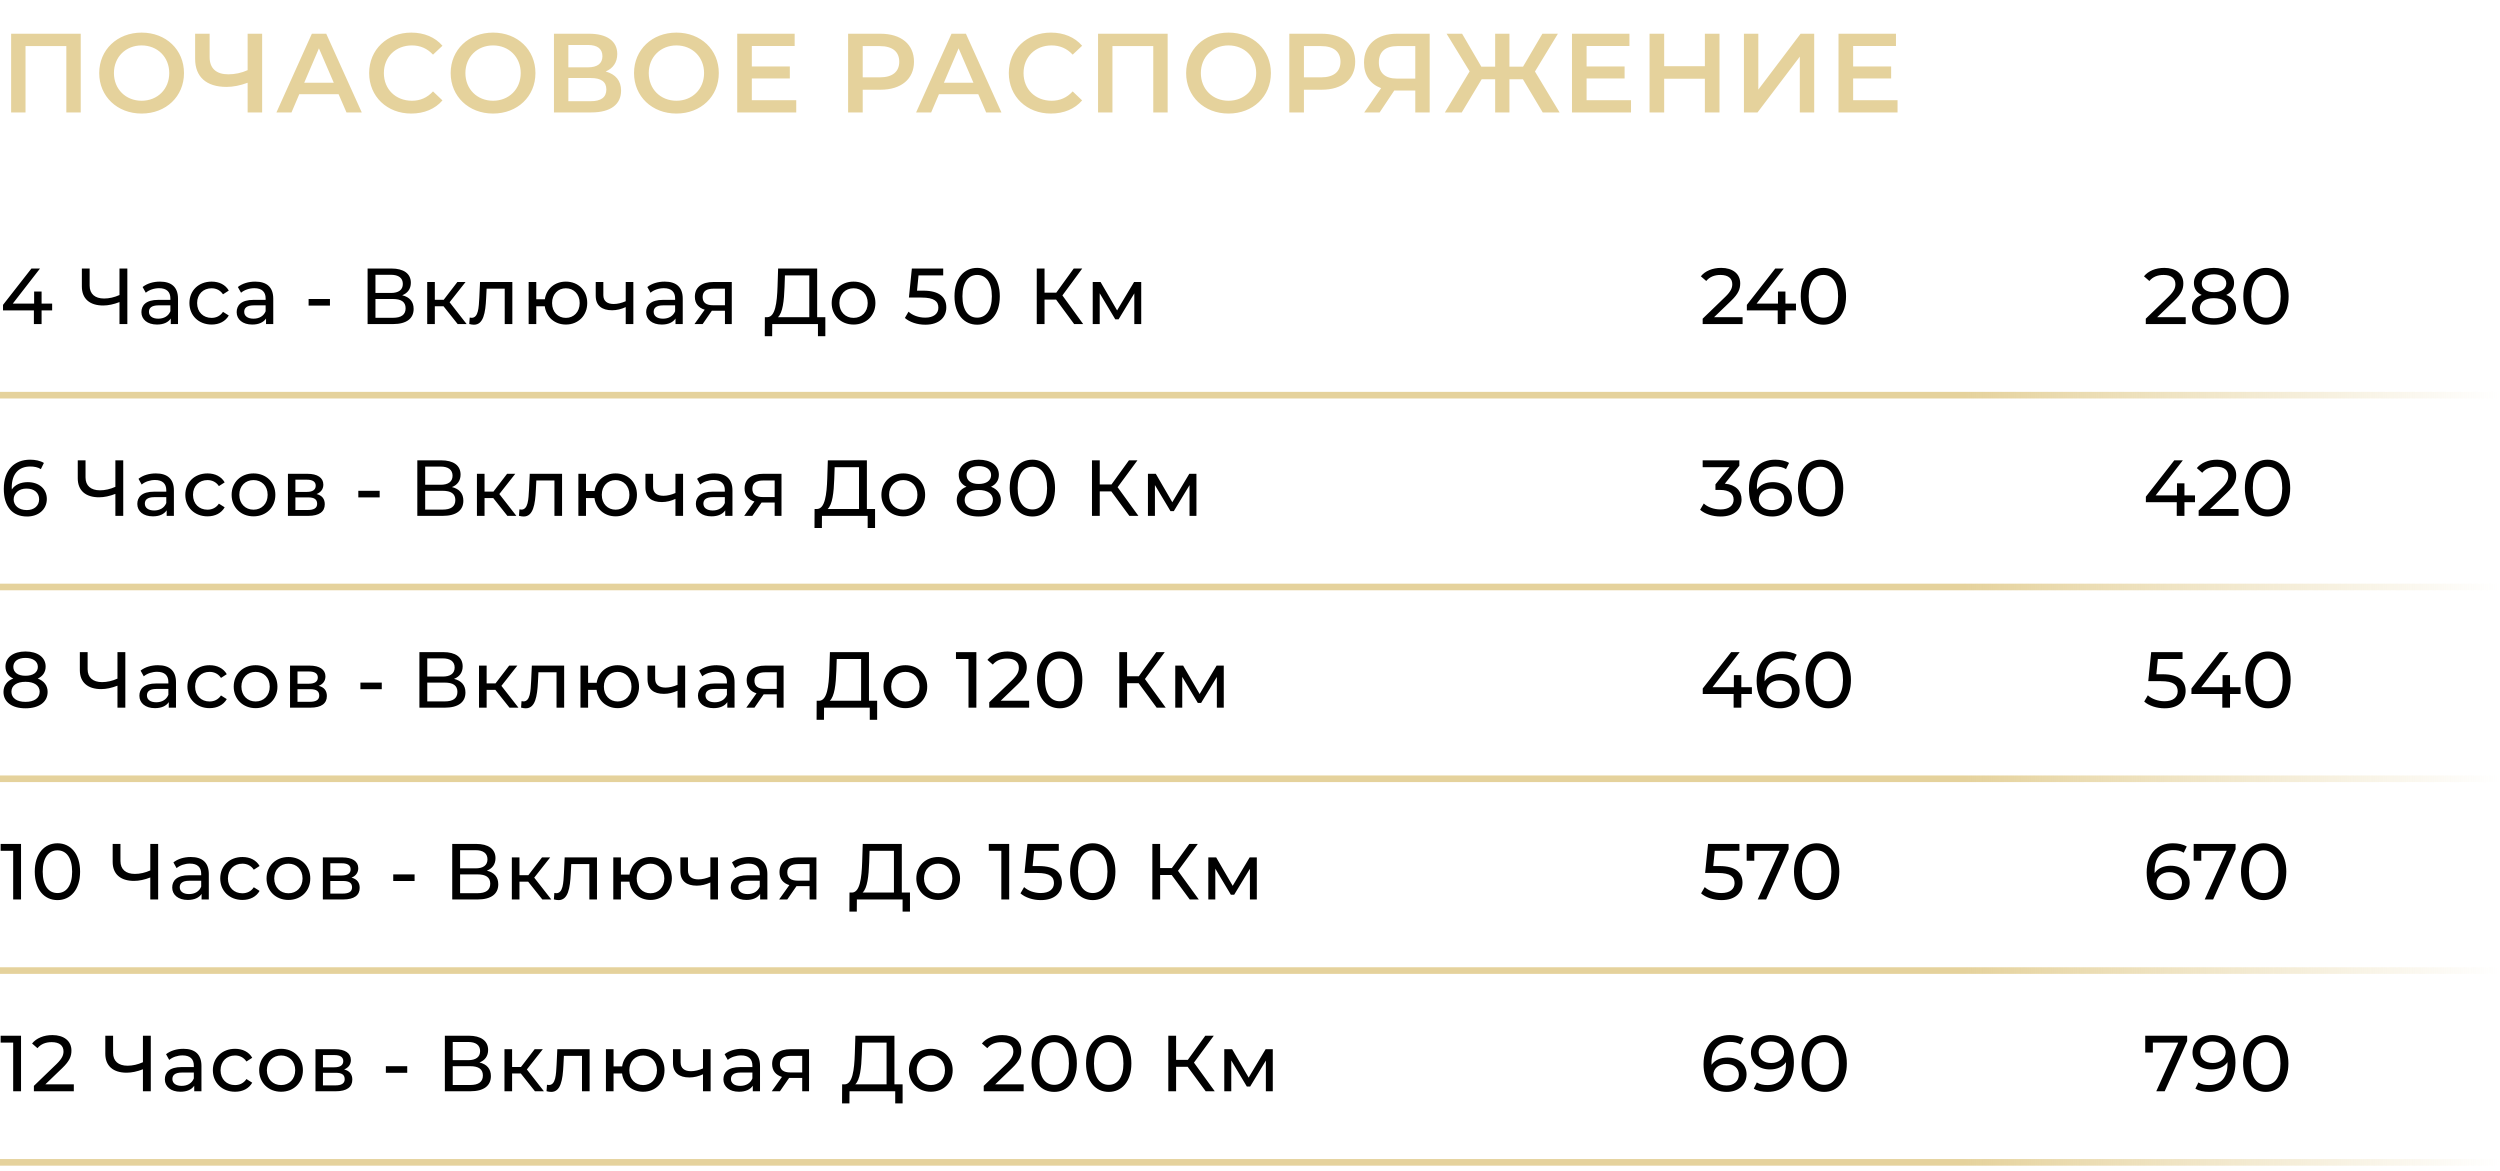 <svg xmlns="http://www.w3.org/2000/svg" width="378" height="177" viewBox="0 0 378 177" fill="none"><path d="M1.683 5.1H12.206V17H10.03V6.97H3.859V17H1.683V5.1ZM21.41 17.17C17.721 17.17 15.001 14.569 15.001 11.05C15.001 7.531 17.721 4.93 21.41 4.93C25.099 4.93 27.819 7.514 27.819 11.05C27.819 14.586 25.099 17.17 21.41 17.17ZM21.41 15.232C23.806 15.232 25.591 13.481 25.591 11.05C25.591 8.619 23.806 6.868 21.41 6.868C19.012 6.868 17.227 8.619 17.227 11.05C17.227 13.481 19.012 15.232 21.41 15.232ZM37.442 5.1H39.635V17H37.442V12.512C36.303 12.937 35.232 13.141 34.246 13.141C31.203 13.141 29.503 11.628 29.503 8.891V5.1H31.696V8.653C31.696 10.336 32.699 11.237 34.518 11.237C35.504 11.237 36.507 11.033 37.442 10.608V5.1ZM52.388 17L51.198 14.246H45.248L44.075 17H41.797L47.152 5.1H49.328L54.7 17H52.388ZM45.996 12.512H50.467L48.223 7.31L45.996 12.512ZM62.173 17.17C58.535 17.17 55.815 14.603 55.815 11.05C55.815 7.497 58.535 4.93 62.19 4.93C64.128 4.93 65.794 5.627 66.899 6.919L65.471 8.262C64.604 7.327 63.533 6.868 62.292 6.868C59.827 6.868 58.042 8.602 58.042 11.05C58.042 13.498 59.827 15.232 62.292 15.232C63.533 15.232 64.604 14.773 65.471 13.821L66.899 15.181C65.794 16.473 64.128 17.17 62.173 17.17ZM74.55 17.17C70.861 17.17 68.141 14.569 68.141 11.05C68.141 7.531 70.861 4.93 74.55 4.93C78.239 4.93 80.959 7.514 80.959 11.05C80.959 14.586 78.239 17.17 74.55 17.17ZM74.55 15.232C76.947 15.232 78.732 13.481 78.732 11.05C78.732 8.619 76.947 6.868 74.55 6.868C72.153 6.868 70.368 8.619 70.368 11.05C70.368 13.481 72.153 15.232 74.55 15.232ZM91.579 10.812C93.075 11.22 93.908 12.206 93.908 13.702C93.908 15.759 92.361 17 89.403 17H83.759V5.1H89.08C91.732 5.1 93.33 6.188 93.33 8.16C93.33 9.435 92.684 10.336 91.579 10.812ZM85.935 6.8V10.183H88.893C90.321 10.183 91.086 9.605 91.086 8.5C91.086 7.378 90.321 6.8 88.893 6.8H85.935ZM89.335 15.3C90.865 15.3 91.681 14.722 91.681 13.532C91.681 12.342 90.865 11.798 89.335 11.798H85.935V15.3H89.335ZM102.274 17.17C98.585 17.17 95.865 14.569 95.865 11.05C95.865 7.531 98.585 4.93 102.274 4.93C105.963 4.93 108.683 7.514 108.683 11.05C108.683 14.586 105.963 17.17 102.274 17.17ZM102.274 15.232C104.671 15.232 106.456 13.481 106.456 11.05C106.456 8.619 104.671 6.868 102.274 6.868C99.877 6.868 98.092 8.619 98.092 11.05C98.092 13.481 99.877 15.232 102.274 15.232ZM113.676 15.147H120.391V17H111.466V5.1H120.153V6.953H113.676V10.047H119.422V11.866H113.676V15.147ZM133.129 5.1C136.257 5.1 138.195 6.698 138.195 9.333C138.195 11.951 136.257 13.566 133.129 13.566H130.443V17H128.233V5.1H133.129ZM133.027 11.696C134.965 11.696 135.968 10.829 135.968 9.333C135.968 7.837 134.965 6.97 133.027 6.97H130.443V11.696H133.027ZM149.106 17L147.916 14.246H141.966L140.793 17H138.515L143.87 5.1H146.046L151.418 17H149.106ZM142.714 12.512H147.185L144.941 7.31L142.714 12.512ZM158.891 17.17C155.253 17.17 152.533 14.603 152.533 11.05C152.533 7.497 155.253 4.93 158.908 4.93C160.846 4.93 162.512 5.627 163.617 6.919L162.189 8.262C161.322 7.327 160.251 6.868 159.01 6.868C156.545 6.868 154.76 8.602 154.76 11.05C154.76 13.498 156.545 15.232 159.01 15.232C160.251 15.232 161.322 14.773 162.189 13.821L163.617 15.181C162.512 16.473 160.846 17.17 158.891 17.17ZM166.026 5.1H176.549V17H174.373V6.97H168.202V17H166.026V5.1ZM185.752 17.17C182.063 17.17 179.343 14.569 179.343 11.05C179.343 7.531 182.063 4.93 185.752 4.93C189.441 4.93 192.161 7.514 192.161 11.05C192.161 14.586 189.441 17.17 185.752 17.17ZM185.752 15.232C188.149 15.232 189.934 13.481 189.934 11.05C189.934 8.619 188.149 6.868 185.752 6.868C183.355 6.868 181.57 8.619 181.57 11.05C181.57 13.481 183.355 15.232 185.752 15.232ZM199.841 5.1C202.969 5.1 204.907 6.698 204.907 9.333C204.907 11.951 202.969 13.566 199.841 13.566H197.155V17H194.945V5.1H199.841ZM199.739 11.696C201.677 11.696 202.68 10.829 202.68 9.333C202.68 7.837 201.677 6.97 199.739 6.97H197.155V11.696H199.739ZM211.22 5.1H216.167V17H213.991V13.685H211.05H210.812L208.602 17H206.273L208.823 13.328C207.174 12.716 206.239 11.373 206.239 9.469C206.239 6.715 208.194 5.1 211.22 5.1ZM211.288 6.97C209.486 6.97 208.483 7.803 208.483 9.435C208.483 10.999 209.418 11.883 211.203 11.883H213.991V6.97H211.288ZM233.259 17L230.267 11.985H228.227V17H226.068V11.985H224.028L221.019 17H218.469L222.209 10.795L218.724 5.1H221.07L223.977 10.081H226.068V5.1H228.227V10.081H230.284L233.208 5.1H235.554L232.086 10.812L235.809 17H233.259ZM239.894 15.147H246.609V17H237.684V5.1H246.371V6.953H239.894V10.047H245.64V11.866H239.894V15.147ZM257.777 5.1H259.987V17H257.777V11.9H251.623V17H249.413V5.1H251.623V10.013H257.777V5.1ZM263.682 17V5.1H265.858V13.549L272.25 5.1H274.307V17H272.131V8.568L265.739 17H263.682ZM280.194 15.147H286.909V17H277.984V5.1H286.671V6.953H280.194V10.047H285.94V11.866H280.194V15.147Z" fill="#E5D29C"></path><path d="M7.884 45.904V46.936H6.288V49H5.124V46.936H0.456V46.096L4.752 40.6H6.048L1.932 45.904H5.16V44.08H6.288V45.904H7.884ZM18.066 40.6H19.254V49H18.066V45.676C17.202 46.012 16.362 46.192 15.606 46.192C13.554 46.192 12.378 45.16 12.378 43.324V40.6H13.554V43.192C13.554 44.44 14.358 45.136 15.738 45.136C16.494 45.136 17.298 44.956 18.066 44.608V40.6ZM24.19 42.58C25.93 42.58 26.914 43.42 26.914 45.16V49H25.822V48.16C25.438 48.736 24.73 49.072 23.734 49.072C22.294 49.072 21.382 48.304 21.382 47.2C21.382 46.18 22.042 45.34 23.938 45.34H25.762V45.112C25.762 44.14 25.198 43.576 24.058 43.576C23.302 43.576 22.534 43.84 22.042 44.26L21.562 43.396C22.222 42.868 23.17 42.58 24.19 42.58ZM23.926 48.184C24.79 48.184 25.474 47.788 25.762 47.056V46.168H23.986C22.846 46.168 22.522 46.612 22.522 47.152C22.522 47.788 23.05 48.184 23.926 48.184ZM32 49.072C30.044 49.072 28.64 47.716 28.64 45.82C28.64 43.924 30.044 42.58 32 42.58C33.14 42.58 34.088 43.048 34.592 43.936L33.716 44.5C33.308 43.876 32.684 43.588 31.988 43.588C30.74 43.588 29.804 44.464 29.804 45.82C29.804 47.2 30.74 48.064 31.988 48.064C32.684 48.064 33.308 47.776 33.716 47.152L34.592 47.704C34.088 48.592 33.14 49.072 32 49.072ZM38.592 42.58C40.332 42.58 41.316 43.42 41.316 45.16V49H40.224V48.16C39.84 48.736 39.132 49.072 38.136 49.072C36.696 49.072 35.784 48.304 35.784 47.2C35.784 46.18 36.444 45.34 38.34 45.34H40.164V45.112C40.164 44.14 39.6 43.576 38.46 43.576C37.704 43.576 36.936 43.84 36.444 44.26L35.964 43.396C36.624 42.868 37.572 42.58 38.592 42.58ZM38.328 48.184C39.192 48.184 39.876 47.788 40.164 47.056V46.168H38.388C37.248 46.168 36.924 46.612 36.924 47.152C36.924 47.788 37.452 48.184 38.328 48.184ZM46.661 46.204V45.208H49.889V46.204H46.661ZM60.813 44.644C61.941 44.92 62.541 45.616 62.541 46.708C62.541 48.148 61.485 49 59.421 49H55.581V40.6H59.193C61.017 40.6 62.121 41.356 62.121 42.76C62.121 43.684 61.629 44.332 60.813 44.644ZM56.769 41.548V44.296H59.109C60.261 44.296 60.909 43.828 60.909 42.928C60.909 42.028 60.261 41.548 59.109 41.548H56.769ZM59.397 48.052C60.657 48.052 61.329 47.596 61.329 46.612C61.329 45.64 60.657 45.208 59.397 45.208H56.769V48.052H59.397ZM69.202 49L67.066 46.312H65.746V49H64.594V42.64H65.746V45.328H67.09L69.154 42.64H70.39L67.978 45.7L70.558 49H69.202ZM72.582 42.64H77.466V49H76.314V43.648H73.578L73.506 45.064C73.398 47.308 73.098 49.096 71.658 49.096C71.442 49.096 71.214 49.06 70.95 48.988L71.022 48.016C71.13 48.04 71.226 48.052 71.31 48.052C72.342 48.052 72.39 46.492 72.474 44.992L72.582 42.64ZM85.561 42.58C87.421 42.58 88.79 43.912 88.79 45.82C88.79 47.716 87.421 49.072 85.561 49.072C83.87 49.072 82.585 47.944 82.37 46.312H81.085V49H79.933V42.64H81.085V45.244H82.382C82.621 43.648 83.894 42.58 85.561 42.58ZM85.561 48.064C86.737 48.064 87.65 47.188 87.65 45.82C87.65 44.464 86.737 43.588 85.561 43.588C84.374 43.588 83.474 44.464 83.474 45.82C83.474 47.188 84.374 48.064 85.561 48.064ZM94.609 42.64H95.761V49H94.609V46.432C93.961 46.732 93.265 46.912 92.557 46.912C91.009 46.912 90.073 46.216 90.073 44.704V42.64H91.225V44.632C91.225 45.532 91.825 45.964 92.797 45.964C93.373 45.964 93.997 45.808 94.609 45.544V42.64ZM100.506 42.58C102.246 42.58 103.23 43.42 103.23 45.16V49H102.138V48.16C101.754 48.736 101.046 49.072 100.05 49.072C98.61 49.072 97.698 48.304 97.698 47.2C97.698 46.18 98.358 45.34 100.254 45.34H102.078V45.112C102.078 44.14 101.514 43.576 100.374 43.576C99.618 43.576 98.85 43.84 98.358 44.26L97.878 43.396C98.538 42.868 99.486 42.58 100.506 42.58ZM100.242 48.184C101.106 48.184 101.79 47.788 102.078 47.056V46.168H100.302C99.162 46.168 98.838 46.612 98.838 47.152C98.838 47.788 99.366 48.184 100.242 48.184ZM107.86 42.64H110.644V49H109.612V46.984H107.764H107.632L106.24 49H105.004L106.552 46.828C105.604 46.54 105.064 45.88 105.064 44.872C105.064 43.396 106.156 42.64 107.86 42.64ZM106.24 44.908C106.24 45.76 106.78 46.156 107.848 46.156H109.612V43.648H107.896C106.84 43.648 106.24 44.02 106.24 44.908ZM123.554 47.956H124.79V50.836H123.674V49H116.762L116.75 50.836H115.634L115.646 47.956H116.054C117.206 47.884 117.482 45.856 117.566 43.3L117.65 40.6H123.554V47.956ZM118.622 43.408C118.55 45.46 118.346 47.308 117.626 47.956H122.366V41.644H118.682L118.622 43.408ZM129.062 49.072C127.154 49.072 125.75 47.716 125.75 45.82C125.75 43.924 127.154 42.58 129.062 42.58C130.97 42.58 132.362 43.924 132.362 45.82C132.362 47.716 130.97 49.072 129.062 49.072ZM129.062 48.064C130.286 48.064 131.198 47.176 131.198 45.82C131.198 44.464 130.286 43.588 129.062 43.588C127.838 43.588 126.914 44.464 126.914 45.82C126.914 47.176 127.838 48.064 129.062 48.064ZM139.589 43.948C142.097 43.948 143.081 44.992 143.081 46.48C143.081 47.932 142.049 49.096 139.901 49.096C138.713 49.096 137.537 48.712 136.817 48.076L137.369 47.128C137.933 47.656 138.869 48.028 139.889 48.028C141.161 48.028 141.881 47.44 141.881 46.528C141.881 45.58 141.281 44.992 139.337 44.992H137.429L137.873 40.6H142.613V41.644H138.881L138.653 43.948H139.589ZM147.751 49.096C145.783 49.096 144.319 47.536 144.319 44.8C144.319 42.064 145.783 40.504 147.751 40.504C149.707 40.504 151.171 42.064 151.171 44.8C151.171 47.536 149.707 49.096 147.751 49.096ZM147.751 48.028C149.059 48.028 149.971 46.948 149.971 44.8C149.971 42.652 149.059 41.572 147.751 41.572C146.431 41.572 145.519 42.652 145.519 44.8C145.519 46.948 146.431 48.028 147.751 48.028ZM162.41 49L159.686 45.304H157.934V49H156.758V40.6H157.934V44.248H159.71L162.35 40.6H163.634L160.634 44.668L163.778 49H162.41ZM171.472 42.64H172.552V49H171.508V44.356L169.132 48.28H168.628L166.276 44.344V49H165.22V42.64H166.408L168.904 46.936L171.472 42.64ZM4.2 72.9C5.868 72.9 7.08 73.896 7.08 75.444C7.08 77.064 5.772 78.096 4.104 78.096C1.848 78.096 0.576 76.584 0.576 73.908C0.576 71.04 2.196 69.504 4.548 69.504C5.34 69.504 6.096 69.66 6.636 69.996L6.18 70.932C5.748 70.644 5.172 70.536 4.572 70.536C2.868 70.536 1.776 71.604 1.776 73.704C1.776 73.8 1.776 73.896 1.788 74.004C2.268 73.284 3.156 72.9 4.2 72.9ZM4.056 77.124C5.148 77.124 5.916 76.488 5.916 75.492C5.916 74.508 5.172 73.872 3.996 73.872C2.856 73.872 2.064 74.58 2.064 75.504C2.064 76.368 2.76 77.124 4.056 77.124ZM17.445 69.6H18.633V78H17.445V74.676C16.581 75.012 15.741 75.192 14.985 75.192C12.933 75.192 11.757 74.16 11.757 72.324V69.6H12.933V72.192C12.933 73.44 13.737 74.136 15.117 74.136C15.873 74.136 16.677 73.956 17.445 73.608V69.6ZM23.569 71.58C25.309 71.58 26.293 72.42 26.293 74.16V78H25.201V77.16C24.817 77.736 24.109 78.072 23.113 78.072C21.673 78.072 20.761 77.304 20.761 76.2C20.761 75.18 21.421 74.34 23.317 74.34H25.141V74.112C25.141 73.14 24.577 72.576 23.437 72.576C22.681 72.576 21.913 72.84 21.421 73.26L20.941 72.396C21.601 71.868 22.549 71.58 23.569 71.58ZM23.305 77.184C24.169 77.184 24.853 76.788 25.141 76.056V75.168H23.365C22.225 75.168 21.901 75.612 21.901 76.152C21.901 76.788 22.429 77.184 23.305 77.184ZM31.379 78.072C29.423 78.072 28.019 76.716 28.019 74.82C28.019 72.924 29.423 71.58 31.379 71.58C32.519 71.58 33.467 72.048 33.971 72.936L33.095 73.5C32.687 72.876 32.063 72.588 31.367 72.588C30.119 72.588 29.183 73.464 29.183 74.82C29.183 76.2 30.119 77.064 31.367 77.064C32.063 77.064 32.687 76.776 33.095 76.152L33.971 76.704C33.467 77.592 32.519 78.072 31.379 78.072ZM38.333 78.072C36.425 78.072 35.021 76.716 35.021 74.82C35.021 72.924 36.425 71.58 38.333 71.58C40.241 71.58 41.633 72.924 41.633 74.82C41.633 76.716 40.241 78.072 38.333 78.072ZM38.333 77.064C39.557 77.064 40.469 76.176 40.469 74.82C40.469 73.464 39.557 72.588 38.333 72.588C37.109 72.588 36.185 73.464 36.185 74.82C36.185 76.176 37.109 77.064 38.333 77.064ZM47.868 74.7C48.709 74.916 49.105 75.444 49.105 76.248C49.105 77.352 48.288 78 46.596 78H43.536V71.64H46.489C47.989 71.64 48.889 72.228 48.889 73.272C48.889 73.956 48.505 74.448 47.868 74.7ZM44.664 72.528V74.376H46.392C47.269 74.376 47.736 74.052 47.736 73.44C47.736 72.828 47.269 72.528 46.392 72.528H44.664ZM46.513 77.112C47.461 77.112 47.953 76.824 47.953 76.176C47.953 75.516 47.532 75.204 46.584 75.204H44.664V77.112H46.513ZM54.178 75.204V74.208H57.406V75.204H54.178ZM68.331 73.644C69.459 73.92 70.059 74.616 70.059 75.708C70.059 77.148 69.003 78 66.939 78H63.099V69.6H66.711C68.535 69.6 69.639 70.356 69.639 71.76C69.639 72.684 69.147 73.332 68.331 73.644ZM64.287 70.548V73.296H66.627C67.779 73.296 68.427 72.828 68.427 71.928C68.427 71.028 67.779 70.548 66.627 70.548H64.287ZM66.915 77.052C68.175 77.052 68.847 76.596 68.847 75.612C68.847 74.64 68.175 74.208 66.915 74.208H64.287V77.052H66.915ZM76.719 78L74.584 75.312H73.263V78H72.112V71.64H73.263V74.328H74.608L76.671 71.64H77.907L75.496 74.7L78.076 78H76.719ZM80.099 71.64H84.983V78H83.831V72.648H81.095L81.023 74.064C80.915 76.308 80.615 78.096 79.175 78.096C78.959 78.096 78.731 78.06 78.467 77.988L78.539 77.016C78.647 77.04 78.743 77.052 78.827 77.052C79.859 77.052 79.907 75.492 79.991 73.992L80.099 71.64ZM93.079 71.58C94.939 71.58 96.307 72.912 96.307 74.82C96.307 76.716 94.939 78.072 93.079 78.072C91.387 78.072 90.103 76.944 89.887 75.312H88.603V78H87.451V71.64H88.603V74.244H89.899C90.139 72.648 91.411 71.58 93.079 71.58ZM93.079 77.064C94.255 77.064 95.167 76.188 95.167 74.82C95.167 73.464 94.255 72.588 93.079 72.588C91.891 72.588 90.991 73.464 90.991 74.82C90.991 76.188 91.891 77.064 93.079 77.064ZM102.127 71.64H103.279V78H102.127V75.432C101.479 75.732 100.783 75.912 100.075 75.912C98.527 75.912 97.591 75.216 97.591 73.704V71.64H98.743V73.632C98.743 74.532 99.343 74.964 100.315 74.964C100.891 74.964 101.515 74.808 102.127 74.544V71.64ZM108.023 71.58C109.763 71.58 110.747 72.42 110.747 74.16V78H109.655V77.16C109.271 77.736 108.563 78.072 107.567 78.072C106.127 78.072 105.215 77.304 105.215 76.2C105.215 75.18 105.875 74.34 107.771 74.34H109.595V74.112C109.595 73.14 109.031 72.576 107.891 72.576C107.135 72.576 106.367 72.84 105.875 73.26L105.395 72.396C106.055 71.868 107.003 71.58 108.023 71.58ZM107.759 77.184C108.623 77.184 109.307 76.788 109.595 76.056V75.168H107.819C106.679 75.168 106.355 75.612 106.355 76.152C106.355 76.788 106.883 77.184 107.759 77.184ZM115.377 71.64H118.161V78H117.129V75.984H115.281H115.149L113.757 78H112.521L114.069 75.828C113.121 75.54 112.581 74.88 112.581 73.872C112.581 72.396 113.673 71.64 115.377 71.64ZM113.757 73.908C113.757 74.76 114.297 75.156 115.365 75.156H117.129V72.648H115.413C114.357 72.648 113.757 73.02 113.757 73.908ZM131.072 76.956H132.308V79.836H131.192V78H124.28L124.268 79.836H123.152L123.164 76.956H123.572C124.724 76.884 125 74.856 125.084 72.3L125.168 69.6H131.072V76.956ZM126.14 72.408C126.068 74.46 125.864 76.308 125.144 76.956H129.884V70.644H126.2L126.14 72.408ZM136.58 78.072C134.672 78.072 133.268 76.716 133.268 74.82C133.268 72.924 134.672 71.58 136.58 71.58C138.488 71.58 139.88 72.924 139.88 74.82C139.88 76.716 138.488 78.072 136.58 78.072ZM136.58 77.064C137.804 77.064 138.716 76.176 138.716 74.82C138.716 73.464 137.804 72.588 136.58 72.588C135.356 72.588 134.432 73.464 134.432 74.82C134.432 76.176 135.356 77.064 136.58 77.064ZM149.842 73.596C150.802 73.968 151.33 74.664 151.33 75.624C151.33 77.148 150.034 78.096 147.982 78.096C145.942 78.096 144.658 77.148 144.658 75.624C144.658 74.664 145.186 73.956 146.134 73.596C145.366 73.236 144.958 72.612 144.958 71.784C144.958 70.38 146.17 69.504 147.982 69.504C149.806 69.504 151.03 70.38 151.03 71.784C151.03 72.612 150.61 73.236 149.842 73.596ZM147.982 70.476C146.854 70.476 146.146 70.992 146.146 71.832C146.146 72.66 146.83 73.176 147.982 73.176C149.146 73.176 149.854 72.66 149.854 71.832C149.854 70.992 149.11 70.476 147.982 70.476ZM147.982 77.124C149.314 77.124 150.13 76.536 150.13 75.588C150.13 74.664 149.314 74.088 147.982 74.088C146.65 74.088 145.858 74.664 145.858 75.588C145.858 76.536 146.65 77.124 147.982 77.124ZM156.1 78.096C154.132 78.096 152.668 76.536 152.668 73.8C152.668 71.064 154.132 69.504 156.1 69.504C158.056 69.504 159.52 71.064 159.52 73.8C159.52 76.536 158.056 78.096 156.1 78.096ZM156.1 77.028C157.408 77.028 158.32 75.948 158.32 73.8C158.32 71.652 157.408 70.572 156.1 70.572C154.78 70.572 153.868 71.652 153.868 73.8C153.868 75.948 154.78 77.028 156.1 77.028ZM170.759 78L168.035 74.304H166.283V78H165.107V69.6H166.283V73.248H168.059L170.699 69.6H171.983L168.983 73.668L172.127 78H170.759ZM179.821 71.64H180.901V78H179.857V73.356L177.481 77.28H176.977L174.625 73.344V78H173.569V71.64H174.757L177.253 75.936L179.821 71.64ZM5.712 102.596C6.672 102.968 7.2 103.664 7.2 104.624C7.2 106.148 5.904 107.096 3.852 107.096C1.812 107.096 0.528 106.148 0.528 104.624C0.528 103.664 1.056 102.956 2.004 102.596C1.236 102.236 0.828 101.612 0.828 100.784C0.828 99.38 2.04 98.504 3.852 98.504C5.676 98.504 6.9 99.38 6.9 100.784C6.9 101.612 6.48 102.236 5.712 102.596ZM3.852 99.476C2.724 99.476 2.016 99.992 2.016 100.832C2.016 101.66 2.7 102.176 3.852 102.176C5.016 102.176 5.724 101.66 5.724 100.832C5.724 99.992 4.98 99.476 3.852 99.476ZM3.852 106.124C5.184 106.124 6 105.536 6 104.588C6 103.664 5.184 103.088 3.852 103.088C2.52 103.088 1.728 103.664 1.728 104.588C1.728 105.536 2.52 106.124 3.852 106.124ZM17.761 98.6H18.949V107H17.761V103.676C16.897 104.012 16.057 104.192 15.301 104.192C13.249 104.192 12.073 103.16 12.073 101.324V98.6H13.249V101.192C13.249 102.44 14.053 103.136 15.433 103.136C16.189 103.136 16.993 102.956 17.761 102.608V98.6ZM23.885 100.58C25.625 100.58 26.609 101.42 26.609 103.16V107H25.517V106.16C25.133 106.736 24.425 107.072 23.429 107.072C21.989 107.072 21.077 106.304 21.077 105.2C21.077 104.18 21.737 103.34 23.633 103.34H25.457V103.112C25.457 102.14 24.893 101.576 23.753 101.576C22.997 101.576 22.229 101.84 21.737 102.26L21.257 101.396C21.917 100.868 22.865 100.58 23.885 100.58ZM23.621 106.184C24.485 106.184 25.169 105.788 25.457 105.056V104.168H23.681C22.541 104.168 22.217 104.612 22.217 105.152C22.217 105.788 22.745 106.184 23.621 106.184ZM31.696 107.072C29.74 107.072 28.336 105.716 28.336 103.82C28.336 101.924 29.74 100.58 31.696 100.58C32.836 100.58 33.784 101.048 34.288 101.936L33.412 102.5C33.004 101.876 32.38 101.588 31.684 101.588C30.436 101.588 29.5 102.464 29.5 103.82C29.5 105.2 30.436 106.064 31.684 106.064C32.38 106.064 33.004 105.776 33.412 105.152L34.288 105.704C33.784 106.592 32.836 107.072 31.696 107.072ZM38.649 107.072C36.741 107.072 35.337 105.716 35.337 103.82C35.337 101.924 36.741 100.58 38.649 100.58C40.557 100.58 41.949 101.924 41.949 103.82C41.949 105.716 40.557 107.072 38.649 107.072ZM38.649 106.064C39.873 106.064 40.785 105.176 40.785 103.82C40.785 102.464 39.873 101.588 38.649 101.588C37.425 101.588 36.501 102.464 36.501 103.82C36.501 105.176 37.425 106.064 38.649 106.064ZM48.185 103.7C49.025 103.916 49.421 104.444 49.421 105.248C49.421 106.352 48.605 107 46.913 107H43.853V100.64H46.805C48.305 100.64 49.205 101.228 49.205 102.272C49.205 102.956 48.821 103.448 48.185 103.7ZM44.981 101.528V103.376H46.709C47.585 103.376 48.053 103.052 48.053 102.44C48.053 101.828 47.585 101.528 46.709 101.528H44.981ZM46.829 106.112C47.777 106.112 48.269 105.824 48.269 105.176C48.269 104.516 47.849 104.204 46.901 104.204H44.981V106.112H46.829ZM54.495 104.204V103.208H57.723V104.204H54.495ZM68.647 102.644C69.775 102.92 70.375 103.616 70.375 104.708C70.375 106.148 69.319 107 67.255 107H63.415V98.6H67.027C68.851 98.6 69.955 99.356 69.955 100.76C69.955 101.684 69.463 102.332 68.647 102.644ZM64.603 99.548V102.296H66.943C68.095 102.296 68.743 101.828 68.743 100.928C68.743 100.028 68.095 99.548 66.943 99.548H64.603ZM67.231 106.052C68.491 106.052 69.163 105.596 69.163 104.612C69.163 103.64 68.491 103.208 67.231 103.208H64.603V106.052H67.231ZM77.036 107L74.9 104.312H73.58V107H72.428V100.64H73.58V103.328H74.924L76.988 100.64H78.224L75.812 103.7L78.392 107H77.036ZM80.416 100.64H85.3V107H84.148V101.648H81.412L81.34 103.064C81.232 105.308 80.932 107.096 79.492 107.096C79.276 107.096 79.048 107.06 78.784 106.988L78.856 106.016C78.964 106.04 79.06 106.052 79.144 106.052C80.176 106.052 80.224 104.492 80.308 102.992L80.416 100.64ZM93.395 100.58C95.255 100.58 96.623 101.912 96.623 103.82C96.623 105.716 95.255 107.072 93.395 107.072C91.703 107.072 90.419 105.944 90.203 104.312H88.919V107H87.767V100.64H88.919V103.244H90.215C90.455 101.648 91.727 100.58 93.395 100.58ZM93.395 106.064C94.571 106.064 95.483 105.188 95.483 103.82C95.483 102.464 94.571 101.588 93.395 101.588C92.207 101.588 91.307 102.464 91.307 103.82C91.307 105.188 92.207 106.064 93.395 106.064ZM102.443 100.64H103.595V107H102.443V104.432C101.795 104.732 101.099 104.912 100.391 104.912C98.843 104.912 97.907 104.216 97.907 102.704V100.64H99.059V102.632C99.059 103.532 99.659 103.964 100.631 103.964C101.207 103.964 101.831 103.808 102.443 103.544V100.64ZM108.339 100.58C110.079 100.58 111.063 101.42 111.063 103.16V107H109.971V106.16C109.587 106.736 108.879 107.072 107.883 107.072C106.443 107.072 105.531 106.304 105.531 105.2C105.531 104.18 106.191 103.34 108.087 103.34H109.911V103.112C109.911 102.14 109.347 101.576 108.207 101.576C107.451 101.576 106.683 101.84 106.191 102.26L105.711 101.396C106.371 100.868 107.319 100.58 108.339 100.58ZM108.075 106.184C108.939 106.184 109.623 105.788 109.911 105.056V104.168H108.135C106.995 104.168 106.671 104.612 106.671 105.152C106.671 105.788 107.199 106.184 108.075 106.184ZM115.694 100.64H118.478V107H117.446V104.984H115.598H115.466L114.074 107H112.838L114.386 104.828C113.438 104.54 112.898 103.88 112.898 102.872C112.898 101.396 113.99 100.64 115.694 100.64ZM114.074 102.908C114.074 103.76 114.614 104.156 115.682 104.156H117.446V101.648H115.73C114.674 101.648 114.074 102.02 114.074 102.908ZM131.388 105.956H132.624V108.836H131.508V107H124.596L124.584 108.836H123.468L123.48 105.956H123.888C125.04 105.884 125.316 103.856 125.4 101.3L125.484 98.6H131.388V105.956ZM126.456 101.408C126.384 103.46 126.18 105.308 125.46 105.956H130.2V99.644H126.516L126.456 101.408ZM136.896 107.072C134.988 107.072 133.584 105.716 133.584 103.82C133.584 101.924 134.988 100.58 136.896 100.58C138.804 100.58 140.196 101.924 140.196 103.82C140.196 105.716 138.804 107.072 136.896 107.072ZM136.896 106.064C138.12 106.064 139.032 105.176 139.032 103.82C139.032 102.464 138.12 101.588 136.896 101.588C135.672 101.588 134.748 102.464 134.748 103.82C134.748 105.176 135.672 106.064 136.896 106.064ZM144.542 98.6H147.626V107H146.438V99.644H144.542V98.6ZM151.3 105.956H155.608V107H149.572V106.184L152.992 102.884C153.88 102.02 154.048 101.492 154.048 100.964C154.048 100.1 153.436 99.572 152.26 99.572C151.36 99.572 150.628 99.86 150.112 100.484L149.296 99.776C149.944 98.972 151.06 98.504 152.368 98.504C154.12 98.504 155.248 99.404 155.248 100.844C155.248 101.66 155.008 102.392 153.868 103.484L151.3 105.956ZM160.231 107.096C158.263 107.096 156.799 105.536 156.799 102.8C156.799 100.064 158.263 98.504 160.231 98.504C162.187 98.504 163.651 100.064 163.651 102.8C163.651 105.536 162.187 107.096 160.231 107.096ZM160.231 106.028C161.539 106.028 162.451 104.948 162.451 102.8C162.451 100.652 161.539 99.572 160.231 99.572C158.911 99.572 157.999 100.652 157.999 102.8C157.999 104.948 158.911 106.028 160.231 106.028ZM174.89 107L172.166 103.304H170.414V107H169.238V98.6H170.414V102.248H172.19L174.83 98.6H176.114L173.114 102.668L176.258 107H174.89ZM183.952 100.64H185.032V107H183.988V102.356L181.612 106.28H181.108L178.756 102.344V107H177.7V100.64H178.888L181.384 104.936L183.952 100.64ZM0.096 127.6H3.18V136H1.992V128.644H0.096V127.6ZM8.689 136.096C6.721 136.096 5.257 134.536 5.257 131.8C5.257 129.064 6.721 127.504 8.689 127.504C10.645 127.504 12.109 129.064 12.109 131.8C12.109 134.536 10.645 136.096 8.689 136.096ZM8.689 135.028C9.997 135.028 10.909 133.948 10.909 131.8C10.909 129.652 9.997 128.572 8.689 128.572C7.369 128.572 6.457 129.652 6.457 131.8C6.457 133.948 7.369 135.028 8.689 135.028ZM22.724 127.6H23.912V136H22.724V132.676C21.86 133.012 21.02 133.192 20.264 133.192C18.212 133.192 17.036 132.16 17.036 130.324V127.6H18.212V130.192C18.212 131.44 19.016 132.136 20.396 132.136C21.152 132.136 21.956 131.956 22.724 131.608V127.6ZM28.848 129.58C30.588 129.58 31.572 130.42 31.572 132.16V136H30.48V135.16C30.096 135.736 29.388 136.072 28.392 136.072C26.952 136.072 26.04 135.304 26.04 134.2C26.04 133.18 26.7 132.34 28.596 132.34H30.42V132.112C30.42 131.14 29.856 130.576 28.716 130.576C27.96 130.576 27.192 130.84 26.7 131.26L26.22 130.396C26.88 129.868 27.828 129.58 28.848 129.58ZM28.584 135.184C29.448 135.184 30.132 134.788 30.42 134.056V133.168H28.644C27.504 133.168 27.18 133.612 27.18 134.152C27.18 134.788 27.708 135.184 28.584 135.184ZM36.658 136.072C34.702 136.072 33.298 134.716 33.298 132.82C33.298 130.924 34.702 129.58 36.658 129.58C37.798 129.58 38.746 130.048 39.25 130.936L38.374 131.5C37.966 130.876 37.342 130.588 36.646 130.588C35.398 130.588 34.462 131.464 34.462 132.82C34.462 134.2 35.398 135.064 36.646 135.064C37.342 135.064 37.966 134.776 38.374 134.152L39.25 134.704C38.746 135.592 37.798 136.072 36.658 136.072ZM43.612 136.072C41.704 136.072 40.3 134.716 40.3 132.82C40.3 130.924 41.704 129.58 43.612 129.58C45.52 129.58 46.912 130.924 46.912 132.82C46.912 134.716 45.52 136.072 43.612 136.072ZM43.612 135.064C44.836 135.064 45.748 134.176 45.748 132.82C45.748 131.464 44.836 130.588 43.612 130.588C42.388 130.588 41.464 131.464 41.464 132.82C41.464 134.176 42.388 135.064 43.612 135.064ZM53.148 132.7C53.987 132.916 54.383 133.444 54.383 134.248C54.383 135.352 53.568 136 51.876 136H48.816V129.64H51.767C53.267 129.64 54.167 130.228 54.167 131.272C54.167 131.956 53.783 132.448 53.148 132.7ZM49.944 130.528V132.376H51.672C52.547 132.376 53.016 132.052 53.016 131.44C53.016 130.828 52.547 130.528 51.672 130.528H49.944ZM51.791 135.112C52.739 135.112 53.231 134.824 53.231 134.176C53.231 133.516 52.812 133.204 51.864 133.204H49.944V135.112H51.791ZM59.457 133.204V132.208H62.685V133.204H59.457ZM73.61 131.644C74.738 131.92 75.338 132.616 75.338 133.708C75.338 135.148 74.282 136 72.218 136H68.378V127.6H71.99C73.814 127.6 74.918 128.356 74.918 129.76C74.918 130.684 74.426 131.332 73.61 131.644ZM69.566 128.548V131.296H71.906C73.058 131.296 73.706 130.828 73.706 129.928C73.706 129.028 73.058 128.548 71.906 128.548H69.566ZM72.194 135.052C73.454 135.052 74.126 134.596 74.126 133.612C74.126 132.64 73.454 132.208 72.194 132.208H69.566V135.052H72.194ZM81.999 136L79.862 133.312H78.543V136H77.391V129.64H78.543V132.328H79.886L81.951 129.64H83.186L80.775 132.7L83.355 136H81.999ZM85.378 129.64H90.262V136H89.11V130.648H86.374L86.302 132.064C86.194 134.308 85.894 136.096 84.454 136.096C84.238 136.096 84.01 136.06 83.746 135.988L83.818 135.016C83.926 135.04 84.022 135.052 84.106 135.052C85.138 135.052 85.186 133.492 85.27 131.992L85.378 129.64ZM98.358 129.58C100.218 129.58 101.586 130.912 101.586 132.82C101.586 134.716 100.218 136.072 98.358 136.072C96.666 136.072 95.382 134.944 95.166 133.312H93.882V136H92.73V129.64H93.882V132.244H95.178C95.418 130.648 96.69 129.58 98.358 129.58ZM98.358 135.064C99.534 135.064 100.446 134.188 100.446 132.82C100.446 131.464 99.534 130.588 98.358 130.588C97.17 130.588 96.27 131.464 96.27 132.82C96.27 134.188 97.17 135.064 98.358 135.064ZM107.406 129.64H108.558V136H107.406V133.432C106.758 133.732 106.062 133.912 105.354 133.912C103.806 133.912 102.87 133.216 102.87 131.704V129.64H104.022V131.632C104.022 132.532 104.622 132.964 105.594 132.964C106.17 132.964 106.794 132.808 107.406 132.544V129.64ZM113.302 129.58C115.042 129.58 116.026 130.42 116.026 132.16V136H114.934V135.16C114.55 135.736 113.842 136.072 112.846 136.072C111.406 136.072 110.494 135.304 110.494 134.2C110.494 133.18 111.154 132.34 113.05 132.34H114.874V132.112C114.874 131.14 114.31 130.576 113.17 130.576C112.414 130.576 111.646 130.84 111.154 131.26L110.674 130.396C111.334 129.868 112.282 129.58 113.302 129.58ZM113.038 135.184C113.902 135.184 114.586 134.788 114.874 134.056V133.168H113.098C111.958 133.168 111.634 133.612 111.634 134.152C111.634 134.788 112.162 135.184 113.038 135.184ZM120.657 129.64H123.441V136H122.409V133.984H120.561H120.429L119.037 136H117.801L119.349 133.828C118.401 133.54 117.861 132.88 117.861 131.872C117.861 130.396 118.953 129.64 120.657 129.64ZM119.037 131.908C119.037 132.76 119.577 133.156 120.645 133.156H122.409V130.648H120.693C119.637 130.648 119.037 131.02 119.037 131.908ZM136.351 134.956H137.587V137.836H136.471V136H129.559L129.547 137.836H128.431L128.443 134.956H128.851C130.003 134.884 130.279 132.856 130.363 130.3L130.447 127.6H136.351V134.956ZM131.419 130.408C131.347 132.46 131.143 134.308 130.423 134.956H135.163V128.644H131.479L131.419 130.408ZM141.859 136.072C139.951 136.072 138.547 134.716 138.547 132.82C138.547 130.924 139.951 129.58 141.859 129.58C143.767 129.58 145.159 130.924 145.159 132.82C145.159 134.716 143.767 136.072 141.859 136.072ZM141.859 135.064C143.083 135.064 143.995 134.176 143.995 132.82C143.995 131.464 143.083 130.588 141.859 130.588C140.635 130.588 139.711 131.464 139.711 132.82C139.711 134.176 140.635 135.064 141.859 135.064ZM149.505 127.6H152.589V136H151.401V128.644H149.505V127.6ZM157.066 130.948C159.574 130.948 160.558 131.992 160.558 133.48C160.558 134.932 159.526 136.096 157.378 136.096C156.19 136.096 155.014 135.712 154.294 135.076L154.846 134.128C155.41 134.656 156.346 135.028 157.366 135.028C158.638 135.028 159.358 134.44 159.358 133.528C159.358 132.58 158.758 131.992 156.814 131.992H154.906L155.35 127.6H160.09V128.644H156.358L156.13 130.948H157.066ZM165.229 136.096C163.261 136.096 161.797 134.536 161.797 131.8C161.797 129.064 163.261 127.504 165.229 127.504C167.185 127.504 168.649 129.064 168.649 131.8C168.649 134.536 167.185 136.096 165.229 136.096ZM165.229 135.028C166.537 135.028 167.449 133.948 167.449 131.8C167.449 129.652 166.537 128.572 165.229 128.572C163.909 128.572 162.997 129.652 162.997 131.8C162.997 133.948 163.909 135.028 165.229 135.028ZM179.888 136L177.164 132.304H175.412V136H174.236V127.6H175.412V131.248H177.188L179.828 127.6H181.112L178.112 131.668L181.256 136H179.888ZM188.95 129.64H190.03V136H188.986V131.356L186.61 135.28H186.106L183.754 131.344V136H182.698V129.64H183.886L186.382 133.936L188.95 129.64ZM0.096 156.6H3.18V165H1.992V157.644H0.096V156.6ZM6.853 163.956H11.161V165H5.125V164.184L8.545 160.884C9.433 160.02 9.601 159.492 9.601 158.964C9.601 158.1 8.989 157.572 7.813 157.572C6.913 157.572 6.181 157.86 5.665 158.484L4.849 157.776C5.497 156.972 6.613 156.504 7.921 156.504C9.673 156.504 10.801 157.404 10.801 158.844C10.801 159.66 10.561 160.392 9.421 161.484L6.853 163.956ZM21.611 156.6H22.799V165H21.611V161.676C20.747 162.012 19.907 162.192 19.151 162.192C17.099 162.192 15.923 161.16 15.923 159.324V156.6H17.099V159.192C17.099 160.44 17.903 161.136 19.283 161.136C20.039 161.136 20.843 160.956 21.611 160.608V156.6ZM27.735 158.58C29.475 158.58 30.459 159.42 30.459 161.16V165H29.367V164.16C28.983 164.736 28.275 165.072 27.279 165.072C25.839 165.072 24.927 164.304 24.927 163.2C24.927 162.18 25.587 161.34 27.483 161.34H29.307V161.112C29.307 160.14 28.743 159.576 27.603 159.576C26.847 159.576 26.079 159.84 25.587 160.26L25.107 159.396C25.767 158.868 26.715 158.58 27.735 158.58ZM27.471 164.184C28.335 164.184 29.019 163.788 29.307 163.056V162.168H27.531C26.391 162.168 26.067 162.612 26.067 163.152C26.067 163.788 26.595 164.184 27.471 164.184ZM35.545 165.072C33.589 165.072 32.185 163.716 32.185 161.82C32.185 159.924 33.589 158.58 35.545 158.58C36.685 158.58 37.633 159.048 38.137 159.936L37.261 160.5C36.853 159.876 36.229 159.588 35.533 159.588C34.285 159.588 33.349 160.464 33.349 161.82C33.349 163.2 34.285 164.064 35.533 164.064C36.229 164.064 36.853 163.776 37.261 163.152L38.137 163.704C37.633 164.592 36.685 165.072 35.545 165.072ZM42.499 165.072C40.591 165.072 39.187 163.716 39.187 161.82C39.187 159.924 40.591 158.58 42.499 158.58C44.407 158.58 45.799 159.924 45.799 161.82C45.799 163.716 44.407 165.072 42.499 165.072ZM42.499 164.064C43.723 164.064 44.635 163.176 44.635 161.82C44.635 160.464 43.723 159.588 42.499 159.588C41.275 159.588 40.351 160.464 40.351 161.82C40.351 163.176 41.275 164.064 42.499 164.064ZM52.034 161.7C52.874 161.916 53.27 162.444 53.27 163.248C53.27 164.352 52.454 165 50.762 165H47.702V158.64H50.654C52.154 158.64 53.054 159.228 53.054 160.272C53.054 160.956 52.67 161.448 52.034 161.7ZM48.83 159.528V161.376H50.558C51.434 161.376 51.902 161.052 51.902 160.44C51.902 159.828 51.434 159.528 50.558 159.528H48.83ZM50.678 164.112C51.626 164.112 52.118 163.824 52.118 163.176C52.118 162.516 51.698 162.204 50.75 162.204H48.83V164.112H50.678ZM58.344 162.204V161.208H61.572V162.204H58.344ZM72.496 160.644C73.624 160.92 74.224 161.616 74.224 162.708C74.224 164.148 73.168 165 71.104 165H67.264V156.6H70.876C72.7 156.6 73.804 157.356 73.804 158.76C73.804 159.684 73.312 160.332 72.496 160.644ZM68.452 157.548V160.296H70.792C71.944 160.296 72.592 159.828 72.592 158.928C72.592 158.028 71.944 157.548 70.792 157.548H68.452ZM71.08 164.052C72.34 164.052 73.012 163.596 73.012 162.612C73.012 161.64 72.34 161.208 71.08 161.208H68.452V164.052H71.08ZM80.885 165L78.749 162.312H77.429V165H76.277V158.64H77.429V161.328H78.773L80.837 158.64H82.073L79.661 161.7L82.241 165H80.885ZM84.265 158.64H89.149V165H87.997V159.648H85.261L85.189 161.064C85.081 163.308 84.781 165.096 83.341 165.096C83.125 165.096 82.897 165.06 82.633 164.988L82.705 164.016C82.813 164.04 82.909 164.052 82.993 164.052C84.025 164.052 84.073 162.492 84.157 160.992L84.265 158.64ZM97.245 158.58C99.105 158.58 100.473 159.912 100.473 161.82C100.473 163.716 99.105 165.072 97.245 165.072C95.553 165.072 94.269 163.944 94.053 162.312H92.769V165H91.617V158.64H92.769V161.244H94.065C94.305 159.648 95.577 158.58 97.245 158.58ZM97.245 164.064C98.421 164.064 99.333 163.188 99.333 161.82C99.333 160.464 98.421 159.588 97.245 159.588C96.057 159.588 95.157 160.464 95.157 161.82C95.157 163.188 96.057 164.064 97.245 164.064ZM106.292 158.64H107.444V165H106.292V162.432C105.644 162.732 104.948 162.912 104.24 162.912C102.692 162.912 101.756 162.216 101.756 160.704V158.64H102.908V160.632C102.908 161.532 103.508 161.964 104.48 161.964C105.056 161.964 105.68 161.808 106.292 161.544V158.64ZM112.189 158.58C113.929 158.58 114.913 159.42 114.913 161.16V165H113.821V164.16C113.437 164.736 112.729 165.072 111.733 165.072C110.293 165.072 109.381 164.304 109.381 163.2C109.381 162.18 110.041 161.34 111.937 161.34H113.761V161.112C113.761 160.14 113.197 159.576 112.057 159.576C111.301 159.576 110.533 159.84 110.041 160.26L109.561 159.396C110.221 158.868 111.169 158.58 112.189 158.58ZM111.925 164.184C112.789 164.184 113.473 163.788 113.761 163.056V162.168H111.985C110.845 162.168 110.521 162.612 110.521 163.152C110.521 163.788 111.049 164.184 111.925 164.184ZM119.543 158.64H122.327V165H121.295V162.984H119.447H119.315L117.923 165H116.687L118.235 162.828C117.287 162.54 116.747 161.88 116.747 160.872C116.747 159.396 117.839 158.64 119.543 158.64ZM117.923 160.908C117.923 161.76 118.463 162.156 119.531 162.156H121.295V159.648H119.579C118.523 159.648 117.923 160.02 117.923 160.908ZM135.238 163.956H136.474V166.836H135.358V165H128.446L128.434 166.836H127.318L127.33 163.956H127.738C128.89 163.884 129.166 161.856 129.25 159.3L129.334 156.6H135.238V163.956ZM130.306 159.408C130.234 161.46 130.03 163.308 129.31 163.956H134.05V157.644H130.366L130.306 159.408ZM140.745 165.072C138.837 165.072 137.433 163.716 137.433 161.82C137.433 159.924 138.837 158.58 140.745 158.58C142.653 158.58 144.045 159.924 144.045 161.82C144.045 163.716 142.653 165.072 140.745 165.072ZM140.745 164.064C141.969 164.064 142.881 163.176 142.881 161.82C142.881 160.464 141.969 159.588 140.745 159.588C139.521 159.588 138.597 160.464 138.597 161.82C138.597 163.176 139.521 164.064 140.745 164.064ZM150.468 163.956H154.776V165H148.74V164.184L152.16 160.884C153.048 160.02 153.216 159.492 153.216 158.964C153.216 158.1 152.604 157.572 151.428 157.572C150.528 157.572 149.796 157.86 149.28 158.484L148.464 157.776C149.112 156.972 150.228 156.504 151.536 156.504C153.288 156.504 154.416 157.404 154.416 158.844C154.416 159.66 154.176 160.392 153.036 161.484L150.468 163.956ZM159.399 165.096C157.431 165.096 155.967 163.536 155.967 160.8C155.967 158.064 157.431 156.504 159.399 156.504C161.355 156.504 162.819 158.064 162.819 160.8C162.819 163.536 161.355 165.096 159.399 165.096ZM159.399 164.028C160.707 164.028 161.619 162.948 161.619 160.8C161.619 158.652 160.707 157.572 159.399 157.572C158.079 157.572 157.167 158.652 157.167 160.8C157.167 162.948 158.079 164.028 159.399 164.028ZM167.643 165.096C165.675 165.096 164.211 163.536 164.211 160.8C164.211 158.064 165.675 156.504 167.643 156.504C169.599 156.504 171.063 158.064 171.063 160.8C171.063 163.536 169.599 165.096 167.643 165.096ZM167.643 164.028C168.951 164.028 169.863 162.948 169.863 160.8C169.863 158.652 168.951 157.572 167.643 157.572C166.323 157.572 165.411 158.652 165.411 160.8C165.411 162.948 166.323 164.028 167.643 164.028ZM182.302 165L179.578 161.304H177.826V165H176.65V156.6H177.826V160.248H179.602L182.242 156.6H183.526L180.526 160.668L183.67 165H182.302ZM191.364 158.64H192.444V165H191.4V160.356L189.024 164.28H188.52L186.168 160.344V165H185.112V158.64H186.3L188.796 162.936L191.364 158.64Z" fill="black"></path><path d="M259.172 47.956H263.48V49H257.444V48.184L260.864 44.884C261.752 44.02 261.92 43.492 261.92 42.964C261.92 42.1 261.308 41.572 260.132 41.572C259.232 41.572 258.5 41.86 257.984 42.484L257.168 41.776C257.816 40.972 258.932 40.504 260.24 40.504C261.992 40.504 263.12 41.404 263.12 42.844C263.12 43.66 262.88 44.392 261.74 45.484L259.172 47.956ZM271.552 45.904V46.936H269.956V49H268.792V46.936H264.124V46.096L268.42 40.6H269.716L265.6 45.904H268.828V44.08H269.956V45.904H271.552ZM275.703 49.096C273.735 49.096 272.271 47.536 272.271 44.8C272.271 42.064 273.735 40.504 275.703 40.504C277.659 40.504 279.123 42.064 279.123 44.8C279.123 47.536 277.659 49.096 275.703 49.096ZM275.703 48.028C277.011 48.028 277.923 46.948 277.923 44.8C277.923 42.652 277.011 41.572 275.703 41.572C274.383 41.572 273.471 42.652 273.471 44.8C273.471 46.948 274.383 48.028 275.703 48.028ZM260.792 73.128C262.472 73.284 263.324 74.232 263.324 75.528C263.324 76.944 262.28 78.096 260.144 78.096C258.944 78.096 257.768 77.712 257.06 77.076L257.612 76.128C258.176 76.656 259.112 77.028 260.144 77.028C261.404 77.028 262.124 76.452 262.124 75.54C262.124 74.652 261.488 74.076 260.048 74.076H259.376V73.236L261.488 70.644H257.444V69.6H262.988V70.416L260.792 73.128ZM268.067 72.9C269.735 72.9 270.947 73.896 270.947 75.444C270.947 77.064 269.639 78.096 267.971 78.096C265.715 78.096 264.443 76.584 264.443 73.908C264.443 71.04 266.063 69.504 268.415 69.504C269.207 69.504 269.963 69.66 270.503 69.996L270.047 70.932C269.615 70.644 269.039 70.536 268.439 70.536C266.735 70.536 265.643 71.604 265.643 73.704C265.643 73.8 265.643 73.896 265.655 74.004C266.135 73.284 267.023 72.9 268.067 72.9ZM267.923 77.124C269.015 77.124 269.783 76.488 269.783 75.492C269.783 74.508 269.039 73.872 267.863 73.872C266.723 73.872 265.931 74.58 265.931 75.504C265.931 76.368 266.627 77.124 267.923 77.124ZM275.281 78.096C273.313 78.096 271.849 76.536 271.849 73.8C271.849 71.064 273.313 69.504 275.281 69.504C277.237 69.504 278.701 71.064 278.701 73.8C278.701 76.536 277.237 78.096 275.281 78.096ZM275.281 77.028C276.589 77.028 277.501 75.948 277.501 73.8C277.501 71.652 276.589 70.572 275.281 70.572C273.961 70.572 273.049 71.652 273.049 73.8C273.049 75.948 273.961 77.028 275.281 77.028ZM264.884 103.904V104.936H263.288V107H262.124V104.936H257.456V104.096L261.752 98.6H263.048L258.932 103.904H262.16V102.08H263.288V103.904H264.884ZM269.227 101.9C270.895 101.9 272.107 102.896 272.107 104.444C272.107 106.064 270.799 107.096 269.131 107.096C266.875 107.096 265.603 105.584 265.603 102.908C265.603 100.04 267.223 98.504 269.575 98.504C270.367 98.504 271.123 98.66 271.663 98.996L271.207 99.932C270.775 99.644 270.199 99.536 269.599 99.536C267.895 99.536 266.803 100.604 266.803 102.704C266.803 102.8 266.803 102.896 266.815 103.004C267.295 102.284 268.183 101.9 269.227 101.9ZM269.083 106.124C270.175 106.124 270.943 105.488 270.943 104.492C270.943 103.508 270.199 102.872 269.023 102.872C267.883 102.872 267.091 103.58 267.091 104.504C267.091 105.368 267.787 106.124 269.083 106.124ZM276.442 107.096C274.474 107.096 273.01 105.536 273.01 102.8C273.01 100.064 274.474 98.504 276.442 98.504C278.398 98.504 279.862 100.064 279.862 102.8C279.862 105.536 278.398 107.096 276.442 107.096ZM276.442 106.028C277.75 106.028 278.662 104.948 278.662 102.8C278.662 100.652 277.75 99.572 276.442 99.572C275.122 99.572 274.21 100.652 274.21 102.8C274.21 104.948 275.122 106.028 276.442 106.028ZM259.976 130.948C262.484 130.948 263.468 131.992 263.468 133.48C263.468 134.932 262.436 136.096 260.288 136.096C259.1 136.096 257.924 135.712 257.204 135.076L257.756 134.128C258.32 134.656 259.256 135.028 260.276 135.028C261.548 135.028 262.268 134.44 262.268 133.528C262.268 132.58 261.668 131.992 259.724 131.992H257.816L258.26 127.6H263V128.644H259.268L259.04 130.948H259.976ZM264.098 127.6H270.434V128.416L267.038 136H265.766L269.09 128.644H265.25V130.144H264.098V127.6ZM274.684 136.096C272.716 136.096 271.252 134.536 271.252 131.8C271.252 129.064 272.716 127.504 274.684 127.504C276.64 127.504 278.104 129.064 278.104 131.8C278.104 134.536 276.64 136.096 274.684 136.096ZM274.684 135.028C275.992 135.028 276.904 133.948 276.904 131.8C276.904 129.652 275.992 128.572 274.684 128.572C273.364 128.572 272.452 129.652 272.452 131.8C272.452 133.948 273.364 135.028 274.684 135.028ZM261.2 159.9C262.868 159.9 264.08 160.896 264.08 162.444C264.08 164.064 262.772 165.096 261.104 165.096C258.848 165.096 257.576 163.584 257.576 160.908C257.576 158.04 259.196 156.504 261.548 156.504C262.34 156.504 263.096 156.66 263.636 156.996L263.18 157.932C262.748 157.644 262.172 157.536 261.572 157.536C259.868 157.536 258.776 158.604 258.776 160.704C258.776 160.8 258.776 160.896 258.788 161.004C259.268 160.284 260.156 159.9 261.2 159.9ZM261.056 164.124C262.148 164.124 262.916 163.488 262.916 162.492C262.916 161.508 262.172 160.872 260.996 160.872C259.856 160.872 259.064 161.58 259.064 162.504C259.064 163.368 259.76 164.124 261.056 164.124ZM267.706 156.504C269.962 156.504 271.234 158.016 271.234 160.692C271.234 163.56 269.614 165.096 267.262 165.096C266.47 165.096 265.714 164.94 265.174 164.604L265.63 163.668C266.074 163.956 266.638 164.064 267.25 164.064C268.954 164.064 270.034 162.996 270.034 160.896V160.596C269.542 161.328 268.654 161.7 267.61 161.7C265.942 161.7 264.742 160.704 264.742 159.156C264.742 157.536 266.038 156.504 267.706 156.504ZM267.814 160.728C268.966 160.728 269.758 160.02 269.758 159.096C269.758 158.232 269.062 157.476 267.754 157.476C266.662 157.476 265.906 158.112 265.906 159.108C265.906 160.092 266.638 160.728 267.814 160.728ZM275.821 165.096C273.853 165.096 272.389 163.536 272.389 160.8C272.389 158.064 273.853 156.504 275.821 156.504C277.777 156.504 279.241 158.064 279.241 160.8C279.241 163.536 277.777 165.096 275.821 165.096ZM275.821 164.028C277.129 164.028 278.041 162.948 278.041 160.8C278.041 158.652 277.129 157.572 275.821 157.572C274.501 157.572 273.589 158.652 273.589 160.8C273.589 162.948 274.501 164.028 275.821 164.028Z" fill="black"></path><path d="M326.172 47.956H330.48V49H324.444V48.184L327.864 44.884C328.752 44.02 328.92 43.492 328.92 42.964C328.92 42.1 328.308 41.572 327.132 41.572C326.232 41.572 325.5 41.86 324.984 42.484L324.168 41.776C324.816 40.972 325.932 40.504 327.24 40.504C328.992 40.504 330.12 41.404 330.12 42.844C330.12 43.66 329.88 44.392 328.74 45.484L326.172 47.956ZM336.603 44.596C337.563 44.968 338.091 45.664 338.091 46.624C338.091 48.148 336.795 49.096 334.743 49.096C332.703 49.096 331.419 48.148 331.419 46.624C331.419 45.664 331.947 44.956 332.895 44.596C332.127 44.236 331.719 43.612 331.719 42.784C331.719 41.38 332.931 40.504 334.743 40.504C336.567 40.504 337.791 41.38 337.791 42.784C337.791 43.612 337.371 44.236 336.603 44.596ZM334.743 41.476C333.615 41.476 332.907 41.992 332.907 42.832C332.907 43.66 333.591 44.176 334.743 44.176C335.907 44.176 336.615 43.66 336.615 42.832C336.615 41.992 335.871 41.476 334.743 41.476ZM334.743 48.124C336.075 48.124 336.891 47.536 336.891 46.588C336.891 45.664 336.075 45.088 334.743 45.088C333.411 45.088 332.619 45.664 332.619 46.588C332.619 47.536 333.411 48.124 334.743 48.124ZM342.621 49.096C340.653 49.096 339.189 47.536 339.189 44.8C339.189 42.064 340.653 40.504 342.621 40.504C344.577 40.504 346.041 42.064 346.041 44.8C346.041 47.536 344.577 49.096 342.621 49.096ZM342.621 48.028C343.929 48.028 344.841 46.948 344.841 44.8C344.841 42.652 343.929 41.572 342.621 41.572C341.301 41.572 340.389 42.652 340.389 44.8C340.389 46.948 341.301 48.028 342.621 48.028ZM331.884 74.904V75.936H330.288V78H329.124V75.936H324.456V75.096L328.752 69.6H330.048L325.932 74.904H329.16V73.08H330.288V74.904H331.884ZM334.164 76.956H338.472V78H332.436V77.184L335.856 73.884C336.744 73.02 336.912 72.492 336.912 71.964C336.912 71.1 336.3 70.572 335.124 70.572C334.224 70.572 333.492 70.86 332.976 71.484L332.16 70.776C332.808 69.972 333.924 69.504 335.232 69.504C336.984 69.504 338.112 70.404 338.112 71.844C338.112 72.66 337.872 73.392 336.732 74.484L334.164 76.956ZM342.856 78.096C340.888 78.096 339.424 76.536 339.424 73.8C339.424 71.064 340.888 69.504 342.856 69.504C344.812 69.504 346.276 71.064 346.276 73.8C346.276 76.536 344.812 78.096 342.856 78.096ZM342.856 77.028C344.164 77.028 345.076 75.948 345.076 73.8C345.076 71.652 344.164 70.572 342.856 70.572C341.536 70.572 340.624 71.652 340.624 73.8C340.624 75.948 341.536 77.028 342.856 77.028ZM326.976 101.948C329.484 101.948 330.468 102.992 330.468 104.48C330.468 105.932 329.436 107.096 327.288 107.096C326.1 107.096 324.924 106.712 324.204 106.076L324.756 105.128C325.32 105.656 326.256 106.028 327.276 106.028C328.548 106.028 329.268 105.44 329.268 104.528C329.268 103.58 328.668 102.992 326.724 102.992H324.816L325.26 98.6H330V99.644H326.268L326.04 101.948H326.976ZM338.775 103.904V104.936H337.179V107H336.015V104.936H331.347V104.096L335.643 98.6H336.939L332.823 103.904H336.051V102.08H337.179V103.904H338.775ZM342.926 107.096C340.958 107.096 339.494 105.536 339.494 102.8C339.494 100.064 340.958 98.504 342.926 98.504C344.882 98.504 346.346 100.064 346.346 102.8C346.346 105.536 344.882 107.096 342.926 107.096ZM342.926 106.028C344.234 106.028 345.146 104.948 345.146 102.8C345.146 100.652 344.234 99.572 342.926 99.572C341.606 99.572 340.694 100.652 340.694 102.8C340.694 104.948 341.606 106.028 342.926 106.028ZM328.2 130.9C329.868 130.9 331.08 131.896 331.08 133.444C331.08 135.064 329.772 136.096 328.104 136.096C325.848 136.096 324.576 134.584 324.576 131.908C324.576 129.04 326.196 127.504 328.548 127.504C329.34 127.504 330.096 127.66 330.636 127.996L330.18 128.932C329.748 128.644 329.172 128.536 328.572 128.536C326.868 128.536 325.776 129.604 325.776 131.704C325.776 131.8 325.776 131.896 325.788 132.004C326.268 131.284 327.156 130.9 328.2 130.9ZM328.056 135.124C329.148 135.124 329.916 134.488 329.916 133.492C329.916 132.508 329.172 131.872 327.996 131.872C326.856 131.872 326.064 132.58 326.064 133.504C326.064 134.368 326.76 135.124 328.056 135.124ZM331.684 127.6H338.02V128.416L334.624 136H333.352L336.676 128.644H332.836V130.144H331.684V127.6ZM342.27 136.096C340.302 136.096 338.838 134.536 338.838 131.8C338.838 129.064 340.302 127.504 342.27 127.504C344.226 127.504 345.69 129.064 345.69 131.8C345.69 134.536 344.226 136.096 342.27 136.096ZM342.27 135.028C343.578 135.028 344.49 133.948 344.49 131.8C344.49 129.652 343.578 128.572 342.27 128.572C340.95 128.572 340.038 129.652 340.038 131.8C340.038 133.948 340.95 135.028 342.27 135.028ZM324.36 156.6H330.696V157.416L327.3 165H326.028L329.352 157.644H325.512V159.144H324.36V156.6ZM334.472 156.504C336.728 156.504 338 158.016 338 160.692C338 163.56 336.38 165.096 334.028 165.096C333.236 165.096 332.48 164.94 331.94 164.604L332.396 163.668C332.84 163.956 333.404 164.064 334.016 164.064C335.72 164.064 336.8 162.996 336.8 160.896V160.596C336.308 161.328 335.42 161.7 334.376 161.7C332.708 161.7 331.508 160.704 331.508 159.156C331.508 157.536 332.804 156.504 334.472 156.504ZM334.58 160.728C335.732 160.728 336.524 160.02 336.524 159.096C336.524 158.232 335.828 157.476 334.52 157.476C333.428 157.476 332.672 158.112 332.672 159.108C332.672 160.092 333.404 160.728 334.58 160.728ZM342.586 165.096C340.618 165.096 339.154 163.536 339.154 160.8C339.154 158.064 340.618 156.504 342.586 156.504C344.542 156.504 346.006 158.064 346.006 160.8C346.006 163.536 344.542 165.096 342.586 165.096ZM342.586 164.028C343.894 164.028 344.806 162.948 344.806 160.8C344.806 158.652 343.894 157.572 342.586 157.572C341.266 157.572 340.354 158.652 340.354 160.8C340.354 162.948 341.266 164.028 342.586 164.028Z" fill="black"></path><line y1="59.75" x2="378.001" y2="59.75" stroke="url(#paint0_linear_4216_3389)"></line><line y1="88.75" x2="378.001" y2="88.75" stroke="url(#paint1_linear_4216_3389)"></line><line y1="117.75" x2="378.001" y2="117.75" stroke="url(#paint2_linear_4216_3389)"></line><line y1="146.75" x2="378.001" y2="146.75" stroke="url(#paint3_linear_4216_3389)"></line><line y1="175.75" x2="378.001" y2="175.75" stroke="url(#paint4_linear_4216_3389)"></line><defs><linearGradient id="paint0_linear_4216_3389" x1="0" y1="60.75" x2="378.001" y2="60.75" gradientUnits="userSpaceOnUse"><stop offset="0.785" stop-color="#E5D29C"></stop><stop offset="1" stop-color="#E5D29C" stop-opacity="0"></stop></linearGradient><linearGradient id="paint1_linear_4216_3389" x1="0" y1="89.75" x2="378.001" y2="89.75" gradientUnits="userSpaceOnUse"><stop offset="0.785" stop-color="#E5D29C"></stop><stop offset="1" stop-color="#E5D29C" stop-opacity="0"></stop></linearGradient><linearGradient id="paint2_linear_4216_3389" x1="0" y1="118.75" x2="378.001" y2="118.75" gradientUnits="userSpaceOnUse"><stop offset="0.785" stop-color="#E5D29C"></stop><stop offset="1" stop-color="#E5D29C" stop-opacity="0"></stop></linearGradient><linearGradient id="paint3_linear_4216_3389" x1="0" y1="147.75" x2="378.001" y2="147.75" gradientUnits="userSpaceOnUse"><stop offset="0.785" stop-color="#E5D29C"></stop><stop offset="1" stop-color="#E5D29C" stop-opacity="0"></stop></linearGradient><linearGradient id="paint4_linear_4216_3389" x1="0" y1="176.75" x2="378.001" y2="176.75" gradientUnits="userSpaceOnUse"><stop offset="0.785" stop-color="#E5D29C"></stop><stop offset="1" stop-color="#E5D29C" stop-opacity="0"></stop></linearGradient></defs></svg>